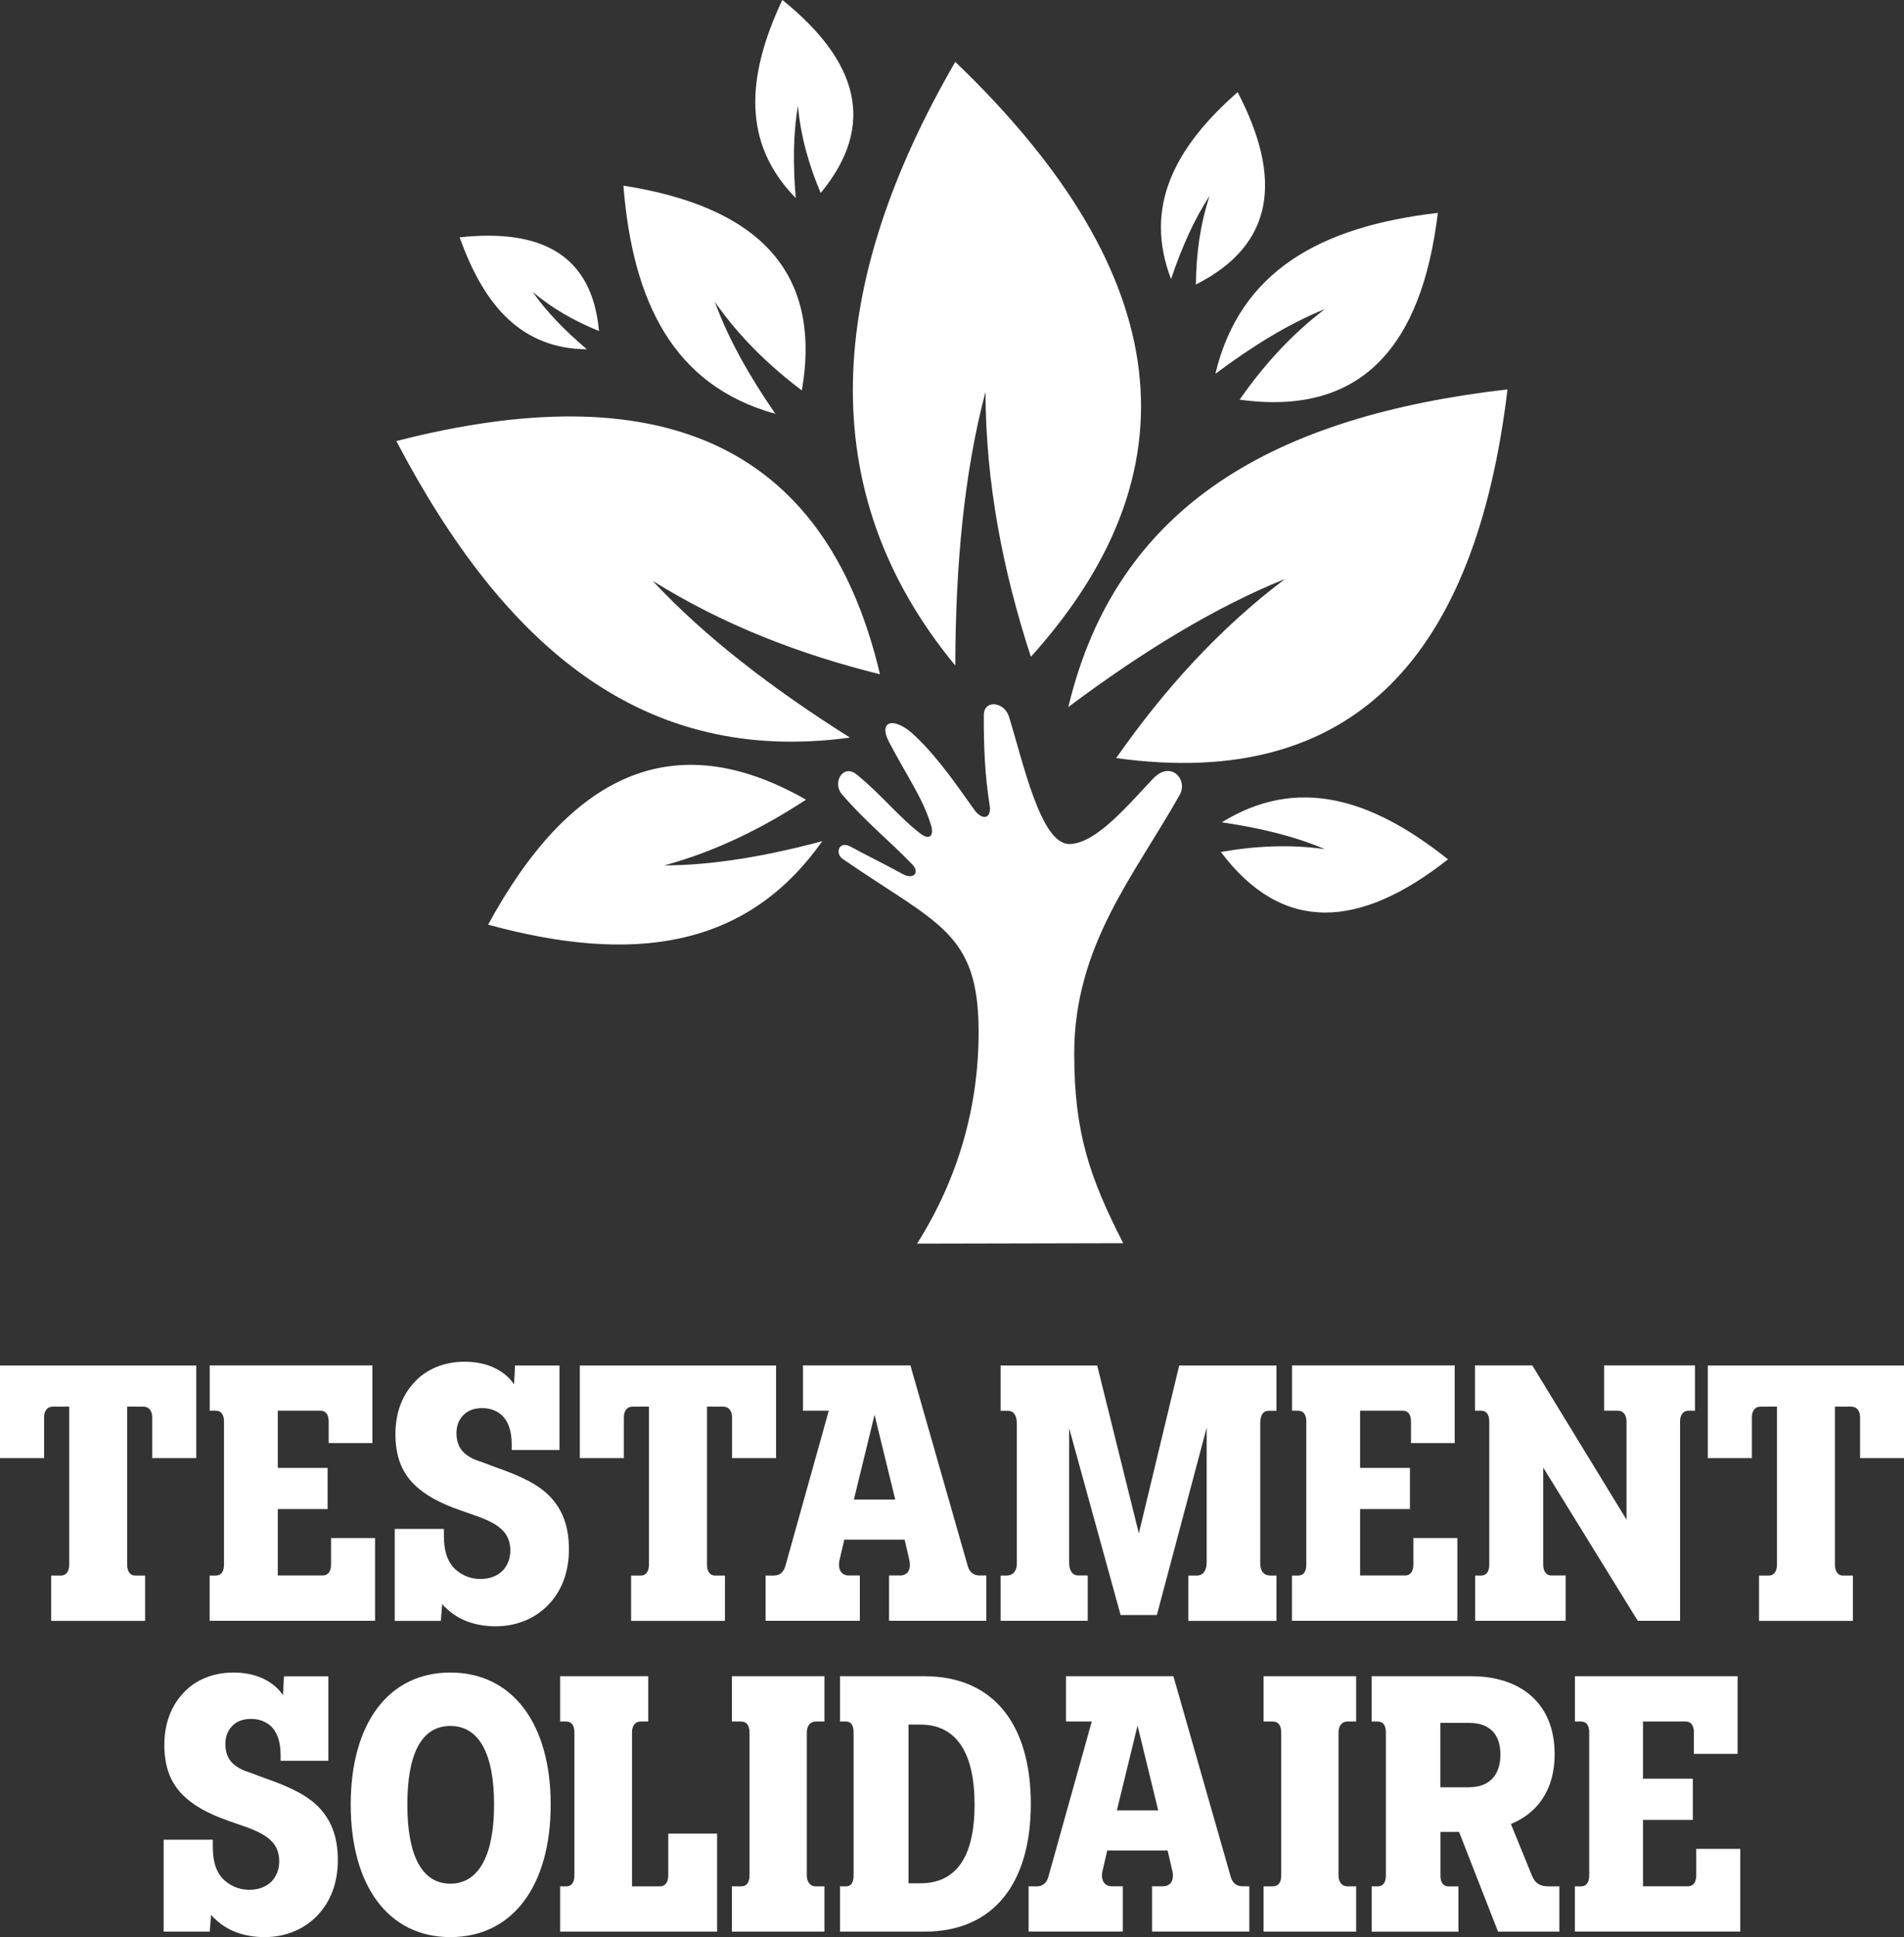 <svg width="178" height="181" viewBox="0 0 178 181" fill="none" xmlns="http://www.w3.org/2000/svg">
<rect x="0" y="0" width="178" height="181" fill="#333333" stroke="none"/>
<g clip-path="url(#clip0_525_479)">
<path d="M4.786 147.217H5.706C6.184 147.217 6.469 146.837 6.469 146.2V131.436H4.914C4.436 131.436 4.123 131.815 4.123 132.424V136.242H0V127.589H18.345V136.242H14.229V132.424C14.229 131.823 13.916 131.436 13.409 131.436H11.89V146.2C11.89 146.837 12.175 147.217 12.617 147.217H13.566V151.451H4.786V147.217Z" fill="white"/>
<path d="M19.607 147.217H20.178C20.684 147.217 20.941 146.837 20.941 146.2V132.833C20.941 132.195 20.684 131.815 20.178 131.815H19.607V127.582H34.814V134.838H30.727V132.833C30.727 132.195 30.477 131.815 29.964 131.815H25.97V137.159H30.627V141.006H25.97V147.21H30.185C30.663 147.21 30.948 146.83 30.948 146.193V143.714H35.064V151.443H19.6V147.21L19.607 147.217Z" fill="white"/>
<path d="M41.654 150.211C41.526 150.118 41.433 149.989 41.34 149.86L41.212 151.451H36.904V142.862H41.497V143.435C41.497 144.803 41.754 145.756 42.417 146.486C42.988 147.088 43.872 147.539 44.885 147.539C45.805 147.539 46.504 147.253 47.011 146.744C47.453 146.264 47.71 145.634 47.71 144.867C47.71 144.101 47.453 143.463 47.011 143.019C46.504 142.475 45.741 142.095 44.728 141.715L43.016 141.114C41.084 140.447 39.657 139.652 38.68 138.664C37.51 137.489 36.968 135.992 36.968 133.986C36.968 131.98 37.631 130.325 38.744 129.151C39.85 127.94 41.497 127.238 43.43 127.238C45.17 127.238 46.597 127.775 47.581 128.764C47.738 128.921 47.895 129.143 48.059 129.337L48.152 127.589H52.303V135.483H47.838V134.975C47.838 133.828 47.581 132.969 47.046 132.367C46.54 131.83 45.841 131.572 45.085 131.572C44.329 131.572 43.722 131.794 43.309 132.238C42.895 132.654 42.674 133.227 42.674 133.922C42.674 134.616 42.867 135.225 43.309 135.669C43.687 136.049 44.165 136.336 44.892 136.558L46.347 137.102C48.63 137.897 50.342 138.692 51.447 139.867C52.617 141.107 53.187 142.668 53.187 144.767C53.187 146.866 52.524 148.621 51.319 149.889C50.113 151.193 48.337 151.959 46.347 151.959C44.357 151.959 42.767 151.322 41.661 150.211H41.654Z" fill="white"/>
<path d="M58.986 147.217H59.906C60.384 147.217 60.669 146.837 60.669 146.2V131.436H59.115C58.637 131.436 58.323 131.815 58.323 132.424V136.242H54.207V127.589H72.552V136.242H68.437V132.424C68.437 131.823 68.123 131.436 67.617 131.436H66.097V146.2C66.097 146.837 66.383 147.217 66.825 147.217H67.773V151.451H59.001V147.217H58.986Z" fill="white"/>
<path d="M71.59 147.217H72.353C72.923 147.217 73.301 146.866 73.458 146.2L77.481 131.815H75.07V127.582H85.113L90.434 146.193C90.591 146.859 90.969 147.21 91.575 147.21H92.21V151.443H83.116V147.21H84.129C84.892 147.21 85.234 146.608 84.984 145.648L84.571 143.864H78.929L78.515 145.648C78.258 146.601 78.644 147.21 79.335 147.21H80.384V151.443H71.575V147.21L71.59 147.217ZM83.693 140.118L81.76 132.195L79.828 140.118H83.693Z" fill="white"/>
<path d="M93.543 147.217H94.114C94.685 147.217 95.063 146.801 95.063 146.107V133.062C95.063 132.267 94.806 131.823 94.178 131.823H93.543V127.589H102.573L106.468 143.277L110.241 127.589H119.335V131.823H118.636C118.037 131.823 117.816 132.267 117.816 133.062V146.107C117.816 146.809 118.165 147.217 118.764 147.217H119.335V151.451H111.097V147.217H111.888C112.488 147.217 112.808 146.737 112.808 145.978V133.406L108.151 150.906H104.763L99.948 133.434V145.971C99.948 146.737 100.234 147.21 100.833 147.21H101.689V151.443H93.543V147.21V147.217Z" fill="white"/>
<path d="M120.79 147.217H121.36C121.867 147.217 122.124 146.837 122.124 146.2V132.833C122.124 132.195 121.874 131.815 121.36 131.815H120.79V127.582H135.996V134.838H131.909V132.833C131.909 132.195 131.653 131.815 131.146 131.815H127.152V137.159H131.81V141.006H127.152V147.21H131.367C131.845 147.21 132.131 146.83 132.131 146.193V143.714H136.246V151.443H120.783V147.21L120.79 147.217Z" fill="white"/>
<path d="M137.894 147.217H138.464C138.971 147.217 139.227 146.837 139.227 146.2V132.833C139.227 132.195 138.978 131.815 138.464 131.815H137.894V127.582H143.25L152.059 141.995V132.833C152.059 132.195 151.745 131.815 151.267 131.815H149.969V127.582H158.457V131.815H157.858C157.351 131.815 157.066 132.195 157.066 132.833V151.443H153.107L144.27 137.124V146.193C144.27 146.83 144.555 147.21 145.033 147.21H146.367V151.443H137.908V147.21L137.894 147.217Z" fill="white"/>
<path d="M164.441 147.217H165.361C165.839 147.217 166.124 146.837 166.124 146.2V131.436H164.569C164.092 131.436 163.778 131.815 163.778 132.424V136.242H159.662V127.589H178.007V136.242H173.892V132.424C173.892 131.823 173.578 131.436 173.064 131.436H171.545V146.2C171.545 146.837 171.83 147.217 172.273 147.217H173.221V151.451H164.448V147.217H164.441Z" fill="white"/>
<path d="M20.05 179.252C19.921 179.159 19.828 179.03 19.736 178.901L19.607 180.491H15.299V171.902H19.893V172.475C19.893 173.844 20.142 174.796 20.813 175.527C21.383 176.129 22.268 176.58 23.281 176.58C24.201 176.58 24.9 176.294 25.406 175.785C25.848 175.305 26.105 174.675 26.105 173.908C26.105 173.142 25.848 172.504 25.406 172.06C24.9 171.516 24.137 171.136 23.124 170.756L21.412 170.154C19.479 169.488 18.052 168.693 17.075 167.705C15.906 166.53 15.364 165.033 15.364 163.027C15.364 161.021 16.027 159.366 17.14 158.191C18.245 156.981 19.893 156.279 21.826 156.279C23.566 156.279 24.992 156.823 25.977 157.805C26.134 157.962 26.291 158.184 26.455 158.378L26.547 156.63H30.698V164.524H26.233V164.015C26.233 162.869 25.984 162.01 25.442 161.408C24.935 160.871 24.236 160.613 23.48 160.613C22.724 160.613 22.118 160.835 21.704 161.279C21.291 161.694 21.07 162.267 21.07 162.962C21.07 163.657 21.262 164.266 21.704 164.71C22.082 165.09 22.56 165.376 23.288 165.599L24.743 166.143C27.025 166.938 28.737 167.733 29.843 168.908C31.012 170.147 31.583 171.709 31.583 173.808C31.583 175.907 30.92 177.662 29.714 178.93C28.509 180.234 26.733 181 24.743 181C22.753 181 21.162 180.362 20.057 179.252H20.05Z" fill="white"/>
<path d="M32.788 168.622C32.788 161.05 36.305 156.279 42.103 156.279C47.902 156.279 51.483 161.05 51.483 168.622C51.483 176.193 47.931 181 42.103 181C36.276 181 32.788 176.165 32.788 168.622ZM46.19 168.622C46.19 163.944 44.828 161.272 42.103 161.272C39.379 161.272 38.081 163.915 38.081 168.622C38.081 173.328 39.414 176.007 42.103 176.007C44.792 176.007 46.19 173.299 46.19 168.622Z" fill="white"/>
<path d="M52.367 176.258H52.938C53.444 176.258 53.701 175.878 53.701 175.241V161.873C53.701 161.236 53.444 160.856 52.938 160.856H52.367V156.623H60.605V160.856H59.878C59.4 160.856 59.086 161.236 59.086 161.873V176.258H61.682C62.189 176.258 62.474 175.878 62.474 175.241V171.329H67.039V180.491H52.367V176.258Z" fill="white"/>
<path d="M68.423 176.258H69.278C69.821 176.258 70.07 175.878 70.07 175.241V161.873C70.07 161.236 69.814 160.856 69.278 160.856H68.423V156.623H77.074V160.856H76.254C75.776 160.856 75.427 161.236 75.427 161.873V175.241C75.427 175.878 75.776 176.258 76.254 176.258H77.074V180.491H68.423V176.258Z" fill="white"/>
<path d="M78.529 176.258H79.1C79.578 176.258 79.799 175.878 79.799 175.241V161.873C79.799 161.236 79.578 160.856 79.1 160.856H78.529V156.623H86.418C92.944 156.623 96.368 161.207 96.368 168.557C96.368 175.907 92.944 180.491 86.418 180.491H78.529V176.258ZM86.04 175.971C89.399 175.971 91.111 173.493 91.111 168.621C91.111 163.75 89.399 161.143 86.04 161.143H84.934V175.971H86.04Z" fill="white"/>
<path d="M96.175 176.258H96.939C97.509 176.258 97.887 175.907 98.044 175.241L102.067 160.856H99.656V156.623H109.699L115.02 175.233C115.176 175.9 115.554 176.251 116.161 176.251H116.796V180.484H107.702V176.251H108.714C109.478 176.251 109.82 175.649 109.57 174.689L109.157 172.905H103.515L103.101 174.689C102.844 175.642 103.229 176.251 103.921 176.251H104.97V180.484H96.161V176.251L96.175 176.258ZM108.279 169.159L106.346 161.236L104.413 169.159H108.279Z" fill="white"/>
<path d="M118.129 176.258H118.985C119.52 176.258 119.777 175.878 119.777 175.241V161.873C119.777 161.236 119.52 160.856 118.985 160.856H118.129V156.623H126.781V160.856H125.961C125.483 160.856 125.134 161.236 125.134 161.873V175.241C125.134 175.878 125.483 176.258 125.961 176.258H126.781V180.491H118.129V176.258Z" fill="white"/>
<path d="M128.229 176.258H128.8C129.306 176.258 129.563 175.878 129.563 175.241V161.873C129.563 161.236 129.313 160.856 128.8 160.856H128.229V156.623H137.544C142.138 156.623 145.34 159.137 145.34 163.908C145.34 167.217 143.757 169.409 141.253 170.434L143.186 175.176C143.5 176.007 144.006 176.258 144.769 176.258H145.782V180.491H140.048L136.403 171.172H134.663V175.248C134.663 175.885 134.919 176.265 135.426 176.265H136.346V180.499H128.236V176.265L128.229 176.258ZM137.352 166.995C139.128 166.995 140.269 165.978 140.269 163.944C140.269 161.909 139.128 160.985 137.352 160.985H134.655V167.003H137.352V166.995Z" fill="white"/>
<path d="M147.237 176.258H147.808C148.314 176.258 148.571 175.878 148.571 175.241V161.873C148.571 161.236 148.321 160.856 147.808 160.856H147.237V156.623H162.444V163.879H158.357V161.873C158.357 161.236 158.1 160.856 157.594 160.856H153.6V166.2H158.257V170.047H153.6V176.251H157.815C158.293 176.251 158.578 175.871 158.578 175.233V172.755H162.694V180.484H147.23V176.251L147.237 176.258Z" fill="white"/>
<path fill-rule="evenodd" clip-rule="evenodd" d="M92.131 36.62C92.153 45.044 93.729 53.275 96.375 61.37C112.88 43.06 108.836 24.506 89.307 5.781C77.331 26.419 75.769 45.81 89.307 62.186C89.328 52.738 90.148 44.091 92.131 36.62Z" fill="white"/>
<path fill-rule="evenodd" clip-rule="evenodd" d="M61.047 54.292C67.581 58.368 74.721 61.133 82.267 63.003C77.053 40.904 61.04 35.058 37.054 41.212C47.21 60.582 60.213 71.535 79.457 68.92C72.153 64.314 65.862 59.478 61.04 54.299L61.047 54.292Z" fill="white"/>
<path fill-rule="evenodd" clip-rule="evenodd" d="M120.112 54.113C113.964 58.755 108.821 64.436 104.349 70.833C126.745 73.942 137.972 61.069 140.932 36.383C119.278 38.883 104.406 47.093 99.877 66.062C106.796 60.89 113.565 56.749 120.112 54.106V54.113Z" fill="white"/>
<path fill-rule="evenodd" clip-rule="evenodd" d="M123.871 28.876C120.761 31.226 118.151 34.105 115.89 37.343C127.238 38.919 132.915 32.401 134.42 19.893C123.45 21.161 115.918 25.316 113.622 34.929C117.124 32.307 120.554 30.209 123.871 28.876Z" fill="white"/>
<path fill-rule="evenodd" clip-rule="evenodd" d="M123.843 79.343C120.619 78.884 117.38 79.035 114.135 79.608C119.913 87.28 127.116 86.8 135.369 80.296C128.136 74.529 121.232 72.516 114.221 76.836C117.837 77.366 121.097 78.161 123.85 79.343H123.843Z" fill="white"/>
<path fill-rule="evenodd" clip-rule="evenodd" d="M113.094 18.274C112.202 20.946 111.824 23.726 111.803 26.584C119.178 22.859 119.898 16.655 115.704 8.611C109.706 13.868 106.931 19.427 109.478 26.075C110.49 23.081 111.674 20.43 113.101 18.274H113.094Z" fill="white"/>
<path fill-rule="evenodd" clip-rule="evenodd" d="M74.599 9.9C74.849 12.708 75.612 15.409 76.725 18.03C82.003 11.655 80.191 5.674 73.137 -0.007C69.735 7.221 69.407 13.432 74.392 18.503C74.129 15.351 74.15 12.443 74.599 9.893V9.9Z" fill="white"/>
<path fill-rule="evenodd" clip-rule="evenodd" d="M66.832 28.21C69.057 31.405 71.825 34.113 74.963 36.484C76.91 25.187 70.634 19.277 58.28 17.35C59.164 28.367 63.038 36.047 72.488 38.669C70.006 35.072 68.045 31.57 66.832 28.21Z" fill="white"/>
<path fill-rule="evenodd" clip-rule="evenodd" d="M49.821 27.293C51.661 28.847 53.744 30.015 55.998 30.932C55.363 23.862 50.67 21.34 42.974 22.178C45.263 28.625 48.801 32.587 54.864 32.637C52.809 30.889 51.076 29.113 49.814 27.293H49.821Z" fill="white"/>
<path fill-rule="evenodd" clip-rule="evenodd" d="M62.103 80.862C66.825 79.579 71.204 77.437 75.348 74.722C62.845 67.573 53.187 72.516 45.634 86.399C59.015 90.059 69.728 88.734 76.868 78.598C71.568 80.016 66.59 80.854 62.103 80.862Z" fill="white"/>
<path fill-rule="evenodd" clip-rule="evenodd" d="M85.733 116.206C89.606 110.089 91.489 103.348 91.489 96.442C91.489 87.065 87.688 86.399 78.786 80.26C78.037 79.744 78.415 78.512 79.514 79.106C81.04 79.938 82.68 80.733 84.449 81.7C85.341 82.187 86.061 81.578 85.27 80.754C83.116 78.519 80.84 76.714 78.693 74.192C77.788 73.132 78.815 71.32 80.106 72.38C82.509 74.35 84.107 76.434 86.097 77.924C86.882 78.512 87.345 78.104 87.038 77.101C86.268 74.572 84.906 72.731 83.13 69.364C82.046 67.308 83.594 66.914 85.512 68.727C87.794 70.89 89.549 73.533 91.104 75.689C91.796 76.649 92.73 76.564 92.516 75.217C92.081 72.495 91.96 69.772 91.974 66.835C91.981 65.324 93.886 65.567 94.321 66.95C95.633 71.141 97.274 78.863 99.956 78.863C102.48 78.863 105.526 75.131 107.823 72.731C109.449 71.033 111.089 72.831 110.291 74.264C106.104 81.721 100.426 88.326 100.426 98.441C100.426 105.927 101.91 110.096 105.005 116.163" fill="white"/>
</g>
<defs>
<clipPath id="clip0_525_479">
<rect width="178" height="181" fill="white"/>
</clipPath>
</defs>
</svg>
